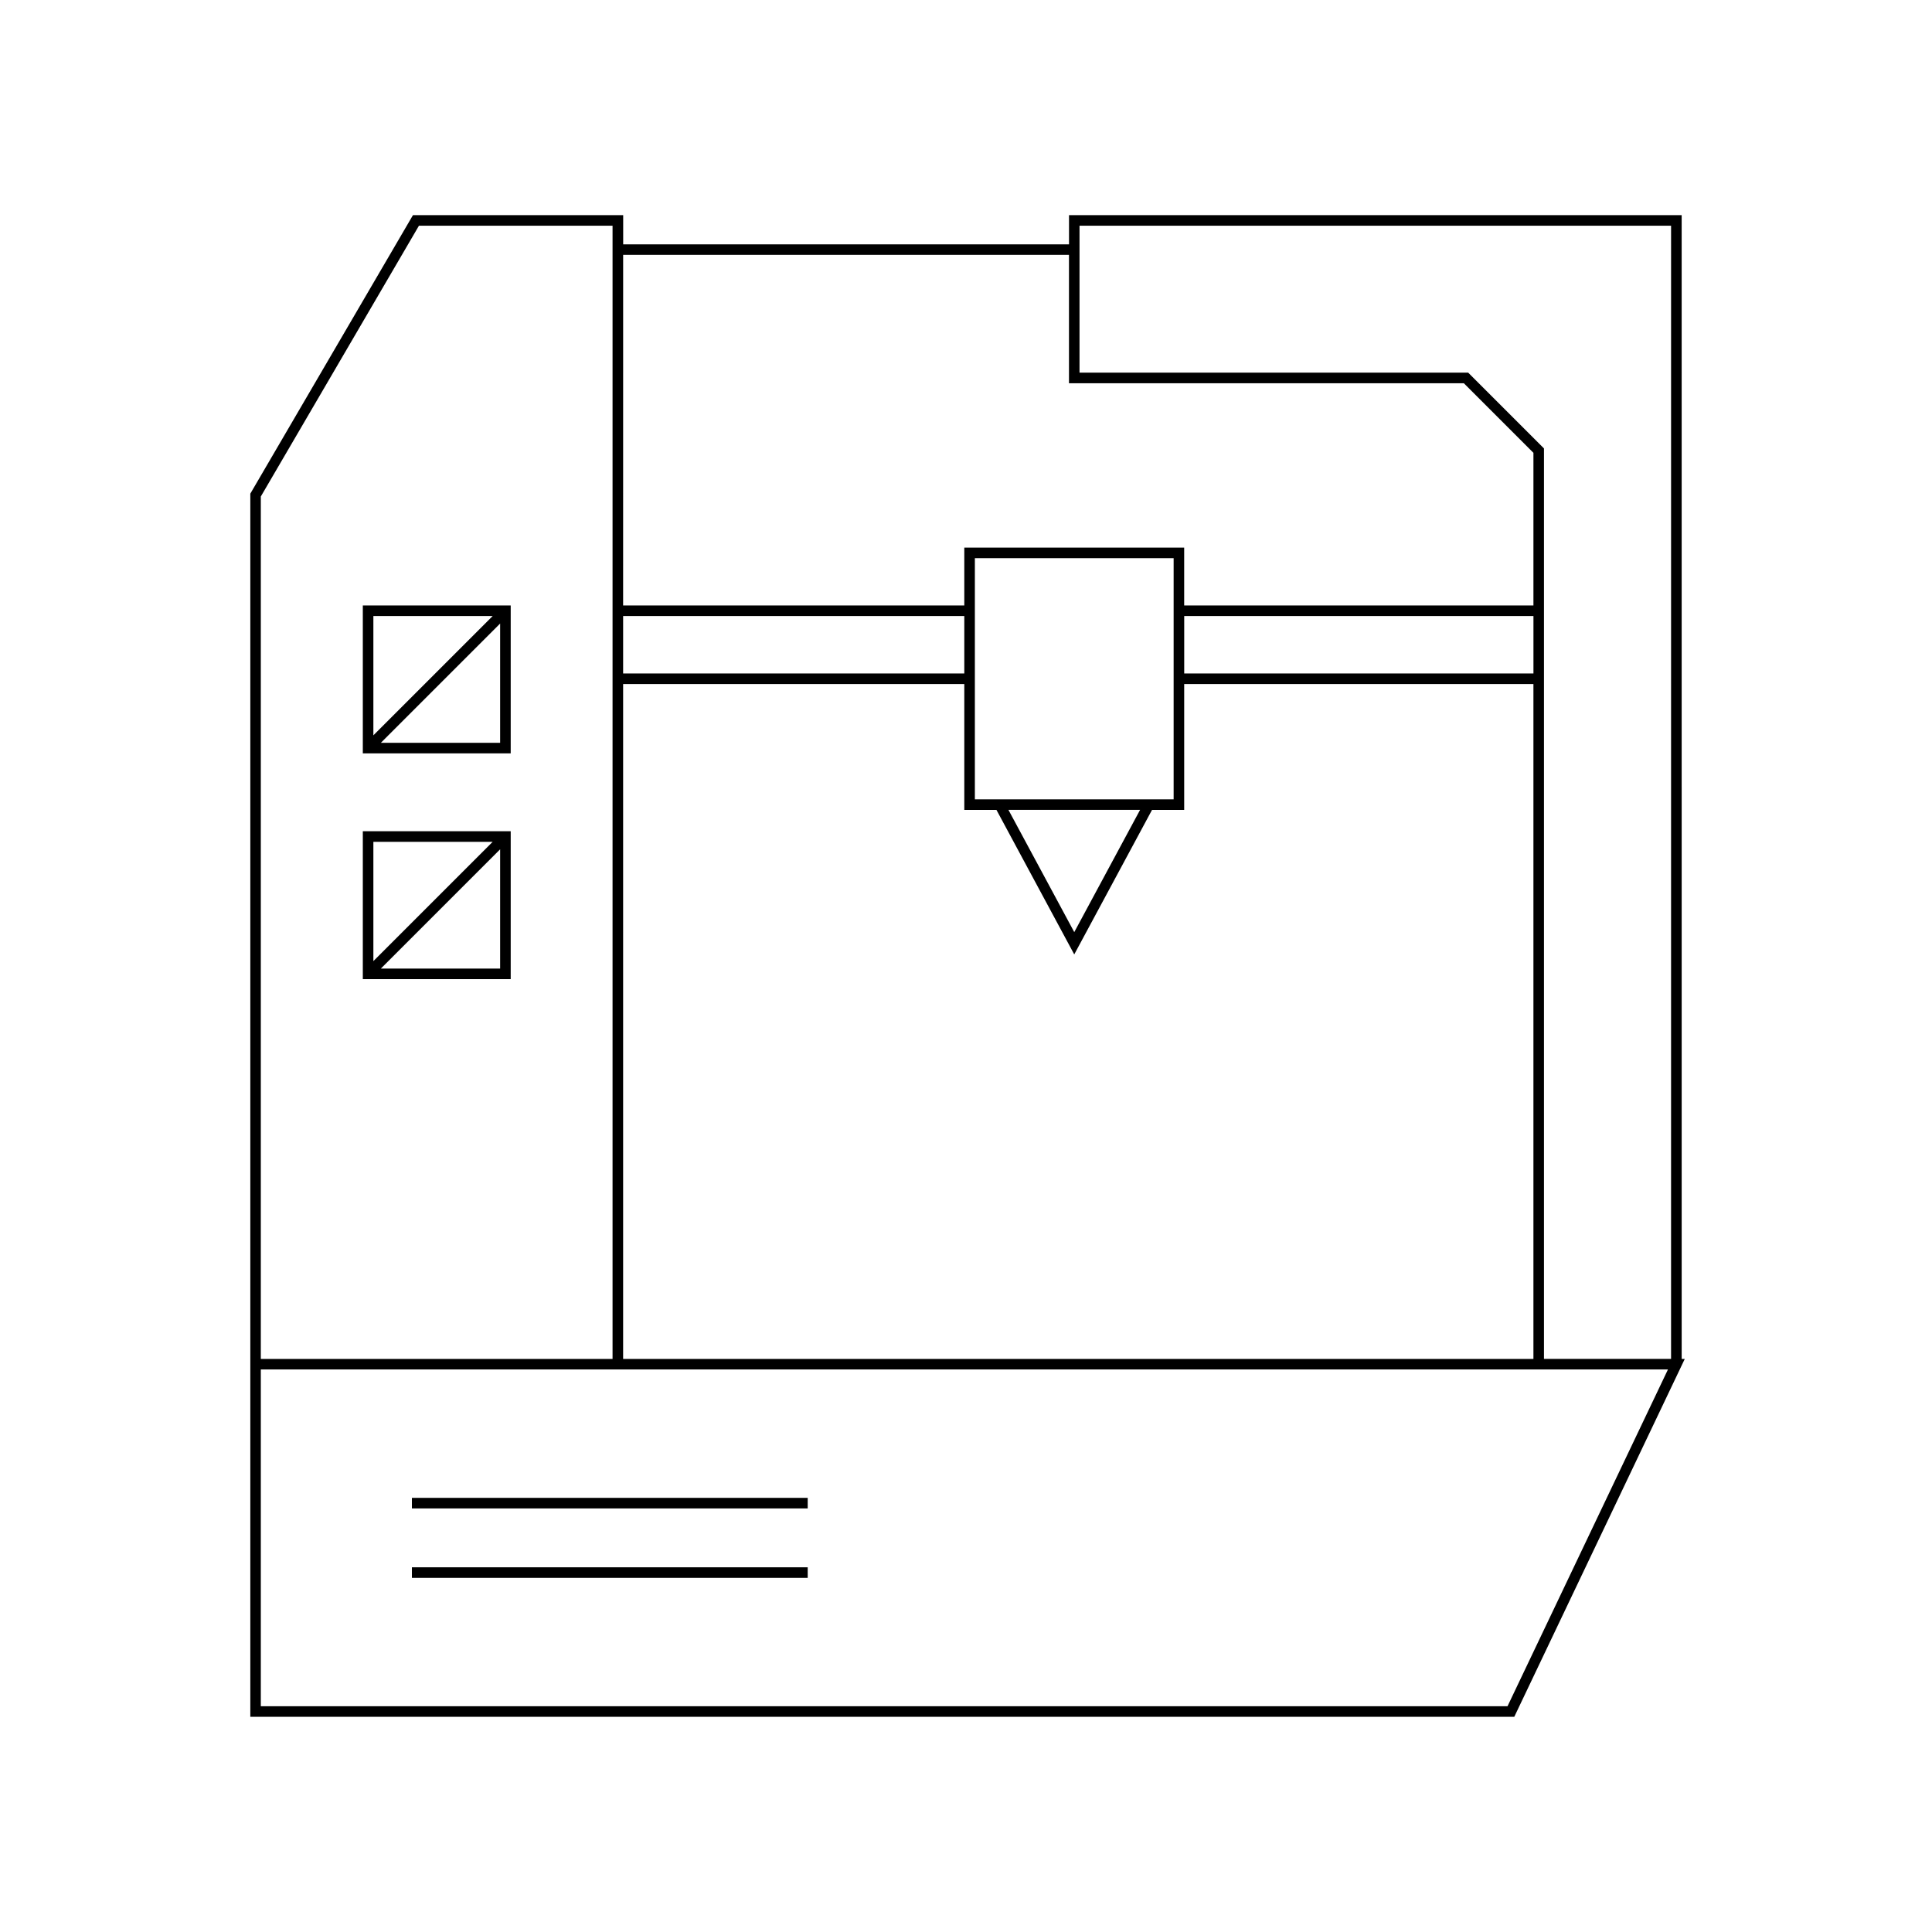 <?xml version="1.0" encoding="UTF-8"?>
<!-- Uploaded to: SVG Repo, www.svgrepo.com, Generator: SVG Repo Mixer Tools -->
<svg fill="#000000" width="800px" height="800px" version="1.1" viewBox="144 144 512 512" xmlns="http://www.w3.org/2000/svg">
 <g>
  <path d="m240.15 343.65h39.191v-39.191h-39.191zm36.391-2.797h-31.613l31.613-31.613zm-33.594-33.594h31.613l-31.613 31.613z"/>
  <path d="m240.15 403.48h39.191v-39.191h-39.191zm36.391-2.797h-31.613l31.613-31.613zm-33.594-33.594h31.613l-31.613 31.613z"/>
  <path d="m589.66 201.02h-162.36v7.731h-118.15v-7.731h-55.715l-43.098 73.805v324.15h334.96l45.188-94.848h-0.82zm-280.52 10.527h118.15v34.016h104.64l18.445 18.445v40.453l-92.555-0.004v-15.336l-58.273 0.004v15.336l-90.414-0.004zm241.24 95.711v15.219h-92.551v-15.219zm-148.03 48.566v-63.902h52.676v63.902zm43.785 2.797-17.445 32.402-17.445-32.402zm-137-51.363h90.414v15.219h-90.414zm0 18.02h90.414v33.348h8.52l20.617 38.305 20.617-38.305h8.52v-33.348h92.551v178.85h-241.24zm-96.016-49.699 41.906-71.762h51.309v300.31h-93.215zm330.39 320.59h-330.39v-89.25h372.91zm43.34-92.047h-33.68v-241.28l-20.086-20.086h-103v-38.945h156.77z"/>
  <path d="m253.16 540.95h104.89v2.801h-104.89z"/>
  <path d="m253.16 559.35h104.89v2.801h-104.89z"/>
 </g>
</svg>